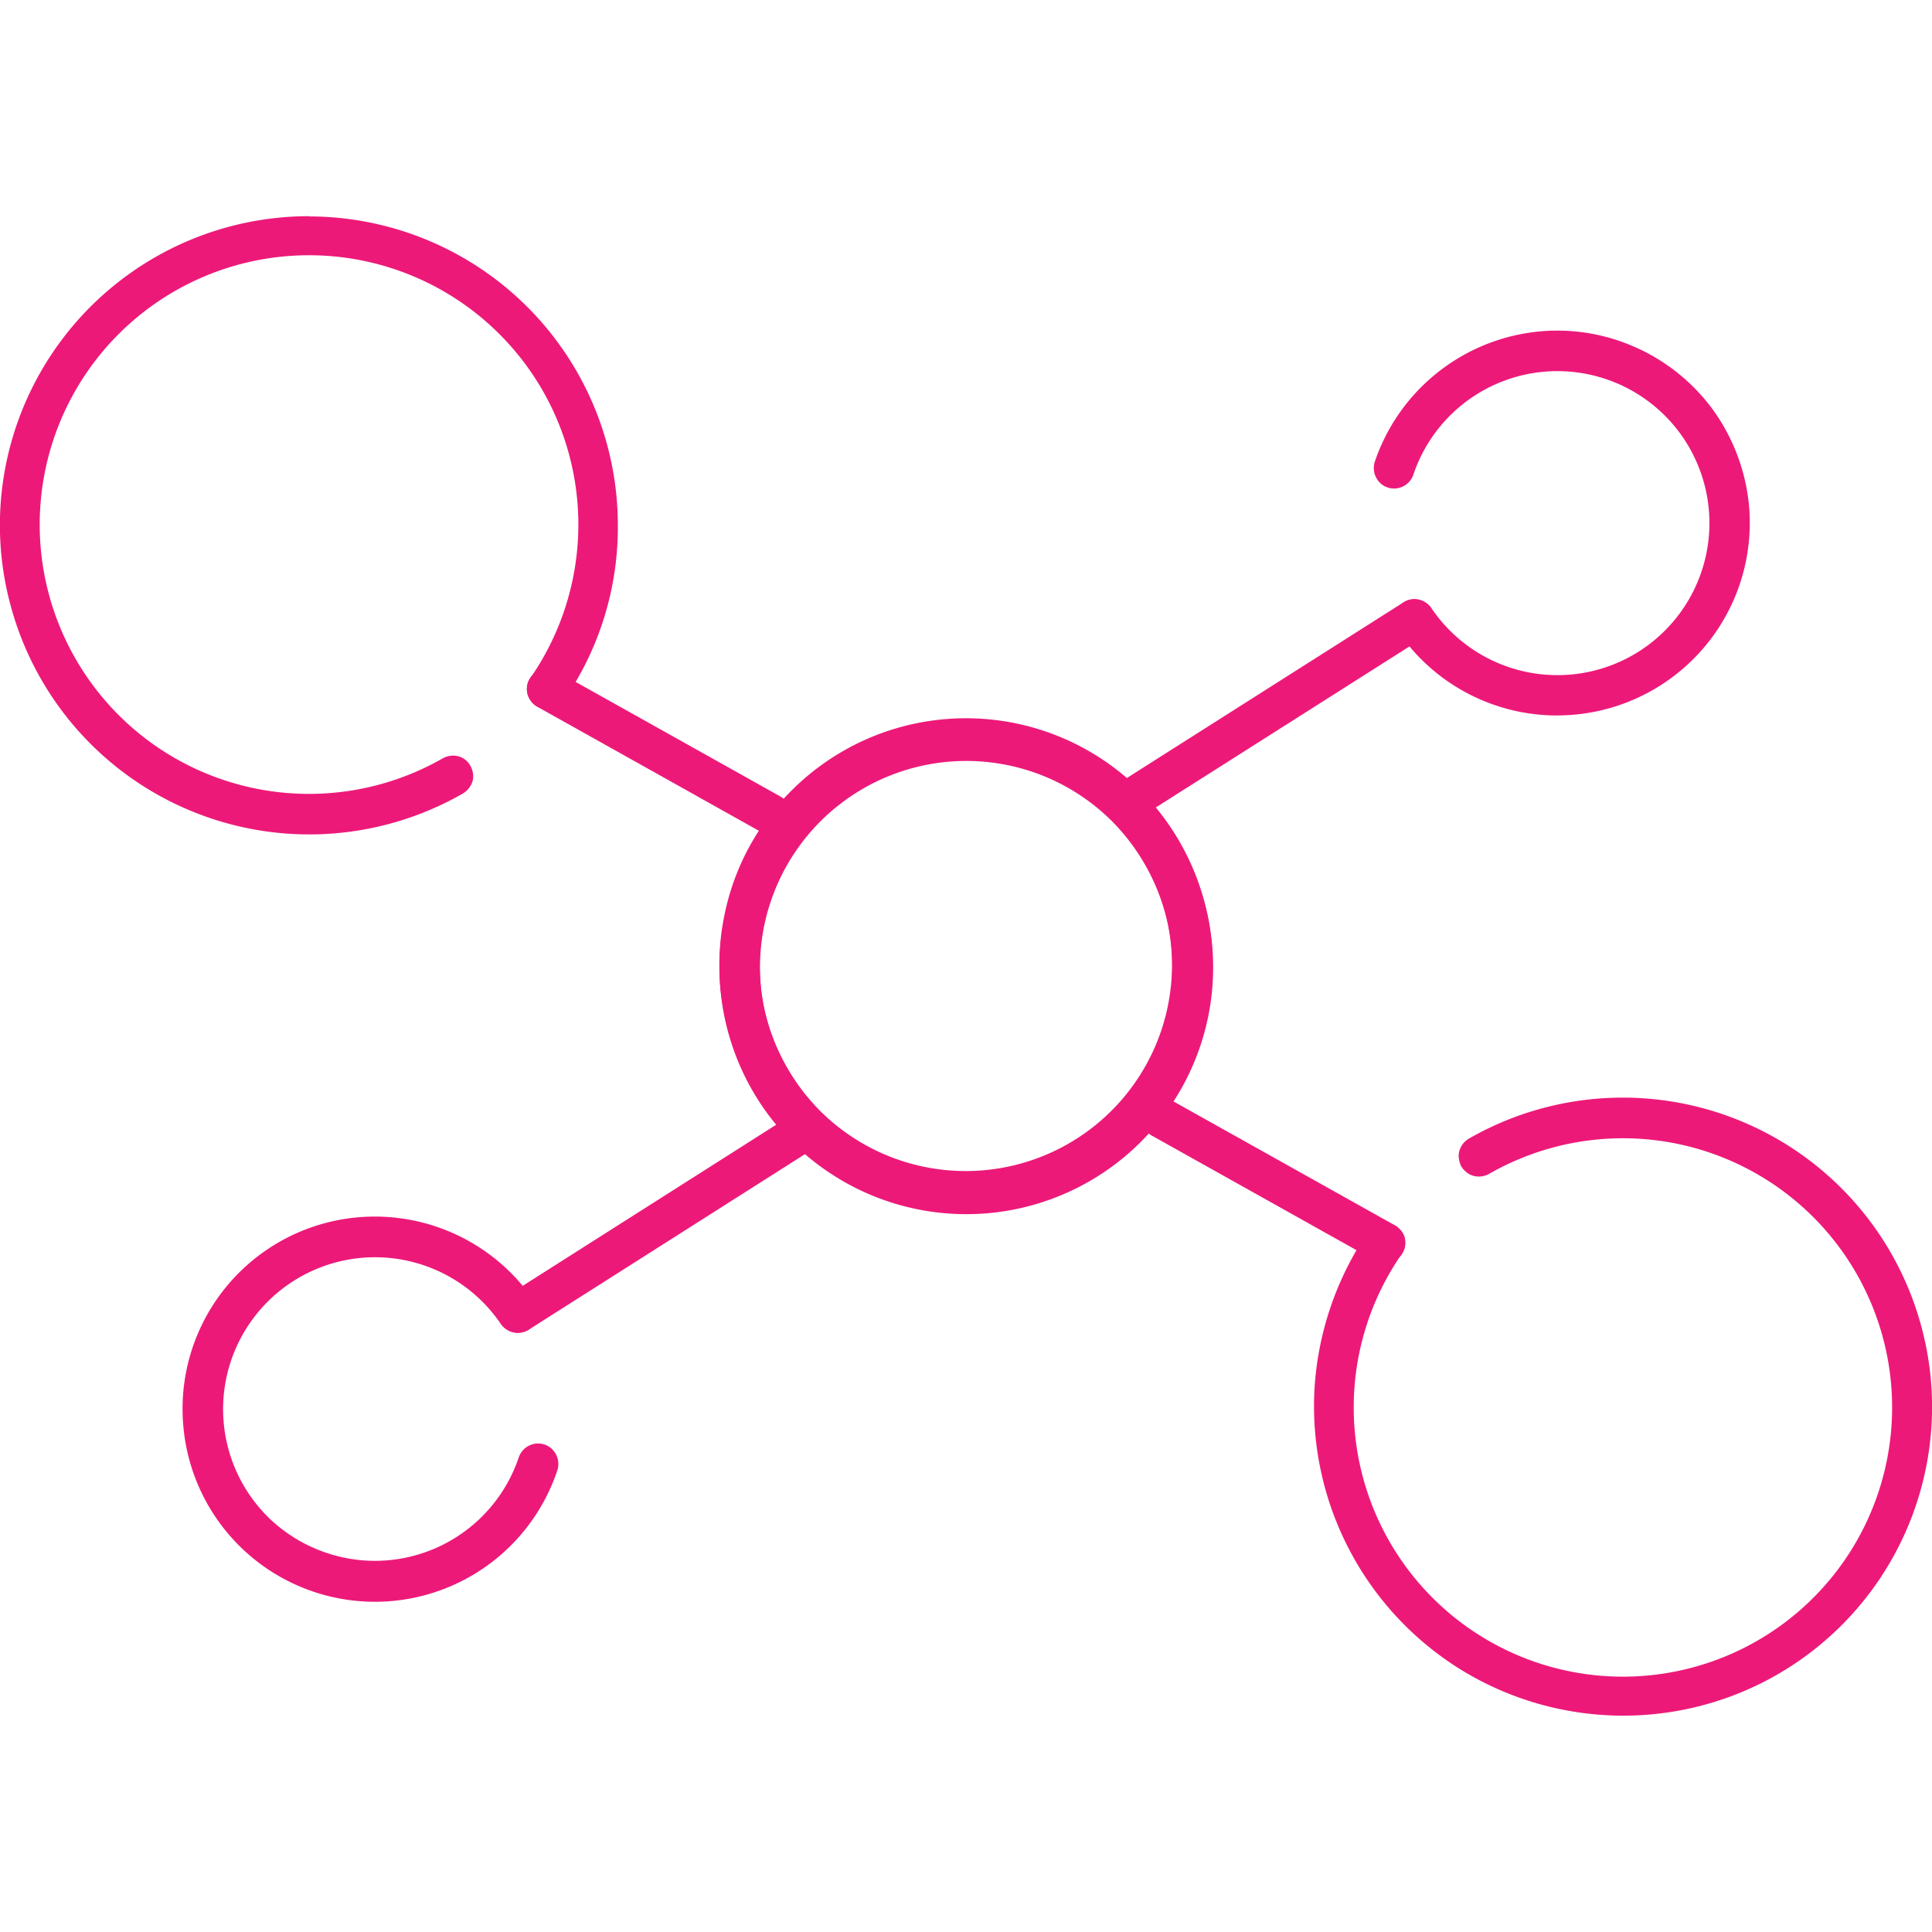 <svg xmlns="http://www.w3.org/2000/svg" xmlns:xlink="http://www.w3.org/1999/xlink" width="64.699" height="64.699" viewBox="0 0 64.699 64.699">
  <defs>
    <clipPath id="clip-path">
      <rect id="Rectangle_427" data-name="Rectangle 427" width="64.699" height="64.699" fill="#fff"/>
    </clipPath>
  </defs>
  <g id="Group_437" data-name="Group 437" clip-path="url(#clip-path)">
    <path id="Path_1171" data-name="Path 1171" d="M1166.847,146.478a8.254,8.254,0,0,1-8.1-9.874,8.145,8.145,0,0,1,2.264-4.23,8.257,8.257,0,1,1,5.836,14.1Zm0-15.171a6.924,6.924,0,0,0-6.781,8.257,7.015,7.015,0,0,0,1.889,3.538,6.908,6.908,0,1,0,4.891-11.795Z" transform="translate(-1134.497 -105.907)" fill="#ed1979"/>
    <path id="Path_1172" data-name="Path 1172" d="M1184.32,160.473a10.379,10.379,0,0,1-5.344-1.491,10.378,10.378,0,0,1-4.982-9.469,10.466,10.466,0,0,1,1.8-5.252.683.683,0,0,1,.44-.279.674.674,0,0,1,.5.109.726.726,0,0,1,.285.433.7.7,0,0,1-.116.506,9.015,9.015,0,1,0,2.937-2.7.718.718,0,0,1-.259.084.69.69,0,0,1-.259-.017.583.583,0,0,1-.233-.118.713.713,0,0,1-.181-.2.819.819,0,0,1-.078-.251.6.6,0,0,1,.013-.263.78.78,0,0,1,.116-.237.818.818,0,0,1,.194-.173,10.355,10.355,0,0,1,15.166,6.3,10.281,10.281,0,0,1,.155,4.7,10.344,10.344,0,0,1-5.577,7.258A10.358,10.358,0,0,1,1184.32,160.473Z" transform="translate(-1129.973 -103.019)" fill="#ed1979"/>
    <path id="Path_1173" data-name="Path 1173" d="M1181.667,132.814a6.443,6.443,0,0,1-5.344-2.84.7.7,0,0,1-.1-.507.722.722,0,0,1,.285-.432.685.685,0,0,1,.945.182,5.09,5.09,0,1,0,4.684-7.913,5.087,5.087,0,0,0-5.292,3.461.68.68,0,0,1-.349.382.673.673,0,0,1-.893-.3.7.7,0,0,1-.052-.509A6.468,6.468,0,0,1,1180.7,120a6.394,6.394,0,0,1,3.455.427,6.46,6.46,0,0,1,2.743,2.171,6.533,6.533,0,0,1,1.2,3.28,6.45,6.45,0,0,1-6.431,6.934Z" transform="translate(-1129.519 -108.854)" fill="#ed1979"/>
    <path id="Path_1174" data-name="Path 1174" d="M1169.235,134.387a.679.679,0,0,1-.414-.136.754.754,0,0,1-.246-.352.7.7,0,0,1,.026-.428.653.653,0,0,1,.272-.333l9.7-6.159a.653.653,0,0,1,.5-.085.665.665,0,0,1,.414.3.64.64,0,0,1,.091.507.7.7,0,0,1-.285.424l-9.7,6.158A.7.7,0,0,1,1169.235,134.387Z" transform="translate(-1131.567 -106.811)" fill="#ed1979"/>
    <path id="Path_1175" data-name="Path 1175" d="M1177.665,145.321a.664.664,0,0,1-.323-.085l-7.492-4.193a.7.7,0,0,1-.323-.408.652.652,0,0,1,.065-.514.69.69,0,0,1,.4-.321.677.677,0,0,1,.518.061l7.492,4.193a.728.728,0,0,1,.3.326.716.716,0,0,1,.026.436.7.7,0,0,1-.246.365A.666.666,0,0,1,1177.665,145.321Z" transform="translate(-1131.288 -103.019)" fill="#ed1979"/>
    <path id="Path_1176" data-name="Path 1176" d="M1166.846,130.016a8.266,8.266,0,1,1-5.836,2.422A8.278,8.278,0,0,1,1166.846,130.016Zm0,15.171a6.923,6.923,0,0,0,6.78-8.257,7.009,7.009,0,0,0-1.889-3.538,6.908,6.908,0,1,0-4.891,11.795Z" transform="translate(-1134.496 -105.888)" fill="#ed1979"/>
    <path id="Path_1177" data-name="Path 1177" d="M1150.323,116.971a10.349,10.349,0,0,1,10.339,10.348,10.206,10.206,0,0,1-1.812,5.863.68.68,0,0,1-.44.281.7.7,0,0,1-.5-.109.73.73,0,0,1-.285-.433.7.7,0,0,1,.116-.506,9.019,9.019,0,1,0-2.937,2.7.7.7,0,0,1,.517-.065.645.645,0,0,1,.4.316.7.7,0,0,1,.078.511.748.748,0,0,1-.31.41,10.355,10.355,0,0,1-15.166-6.3,10.286,10.286,0,0,1-.155-4.7,10.355,10.355,0,0,1,10.158-8.324Z" transform="translate(-1139.971 -109.723)" fill="#ed1979"/>
    <path id="Path_1178" data-name="Path 1178" d="M1151.133,142.855a6.443,6.443,0,0,1,5.344,2.84.818.818,0,0,1,.1.243.9.9,0,0,1,0,.264.594.594,0,0,1-.1.245.9.9,0,0,1-.181.188.71.71,0,0,1-.246.1.67.67,0,0,1-.259,0,.6.6,0,0,1-.246-.1.682.682,0,0,1-.194-.186,5.088,5.088,0,1,0-7.738,6.523,5.144,5.144,0,0,0,3.054,1.39,5.084,5.084,0,0,0,5.292-3.461.68.68,0,0,1,.349-.38.673.673,0,0,1,.893.3.694.694,0,0,1,.052.509,6.44,6.44,0,0,1-12.539-1.541,6.436,6.436,0,0,1,6.418-6.934Z" transform="translate(-1138.581 -102.114)" fill="#ed1979"/>
    <path id="Path_1179" data-name="Path 1179" d="M1163.215,140.06a.67.67,0,0,1,.414.135.759.759,0,0,1,.246.352.694.694,0,0,1-.026.428.652.652,0,0,1-.272.333l-9.692,6.159a.683.683,0,0,1-.932-.216.69.69,0,0,1-.091-.5.665.665,0,0,1,.3-.422l9.692-6.159A.7.7,0,0,1,1163.215,140.06Z" transform="translate(-1136.184 -102.935)" fill="#ed1979"/>
    <path id="Path_1180" data-name="Path 1180" d="M1154.285,128.679a.664.664,0,0,1,.323.085l7.492,4.193a.62.62,0,0,1,.194.172.588.588,0,0,1,.13.236.6.6,0,0,1,.013.263.583.583,0,0,1-.078.251.663.663,0,0,1-.168.2.832.832,0,0,1-.233.12.676.676,0,0,1-.518-.061l-7.492-4.193a.7.7,0,0,1-.323-.762.7.7,0,0,1,.246-.364A.66.66,0,0,1,1154.285,128.679Z" transform="translate(-1135.962 -106.281)" fill="#ed1979"/>
  </g>
</svg>
